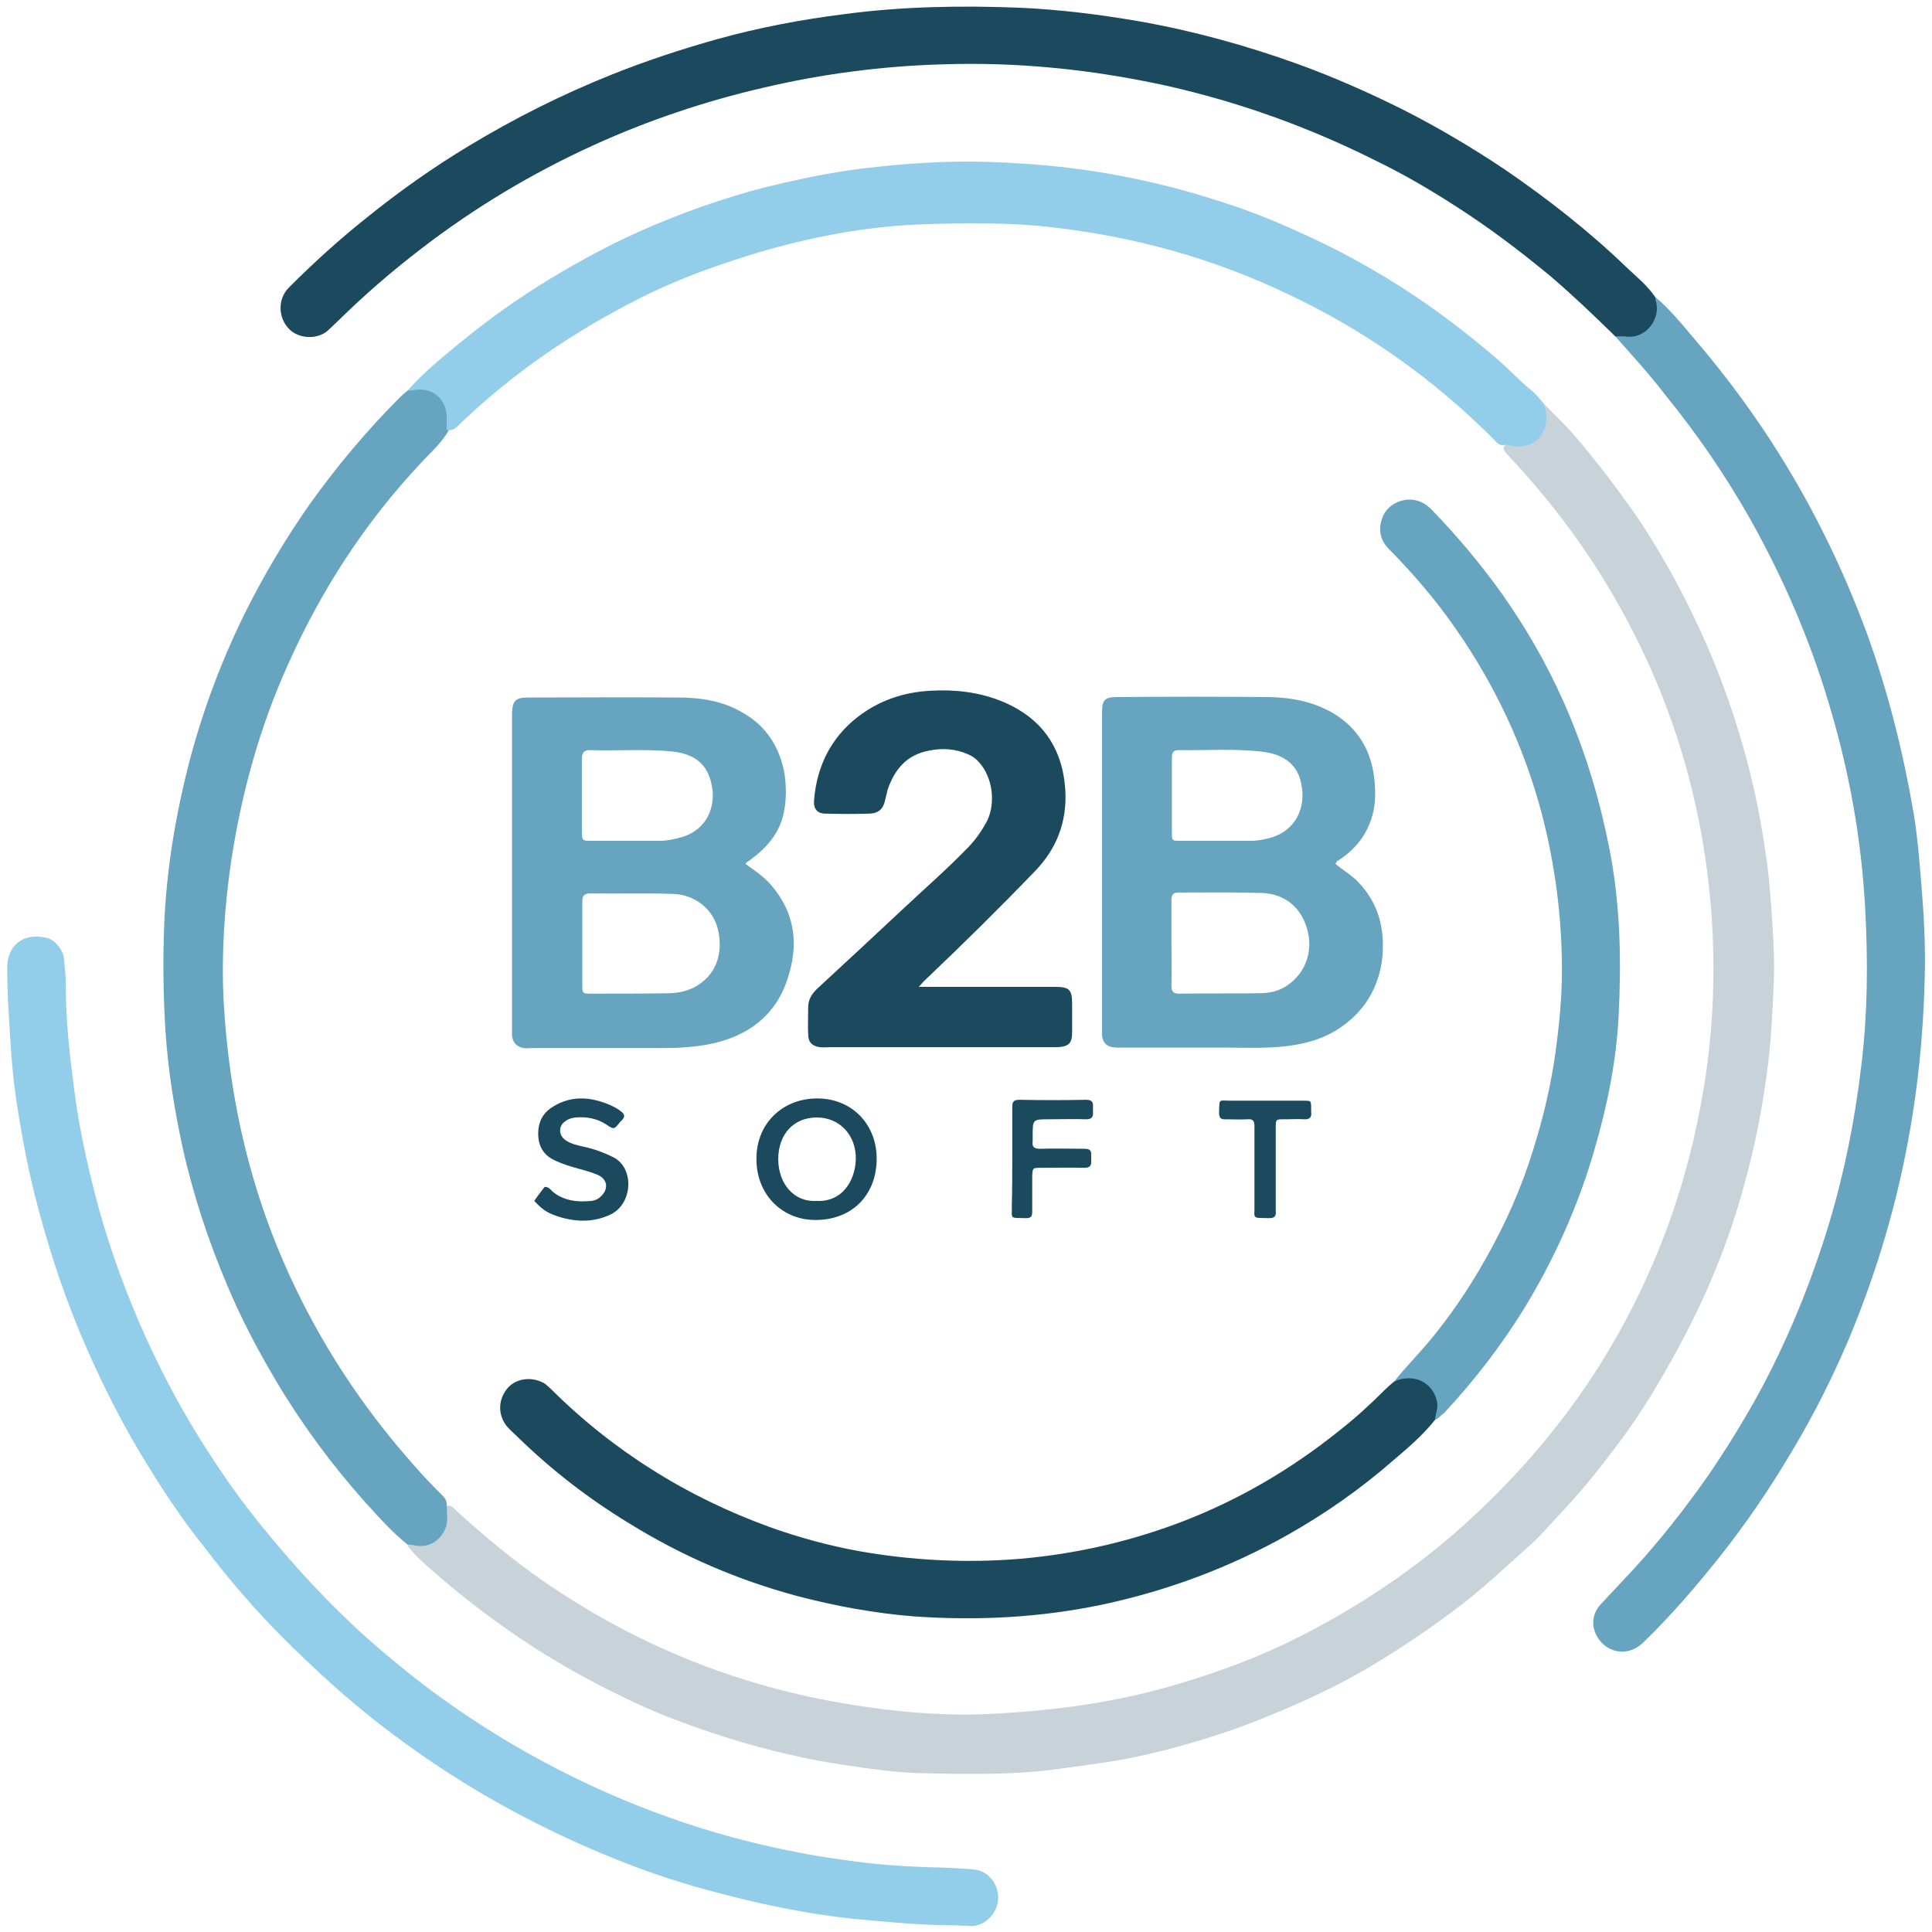 <?xml version="1.0" encoding="utf-8"?>
<!-- Generator: Adobe Illustrator 22.1.0, SVG Export Plug-In . SVG Version: 6.00 Build 0)  -->
<svg version="1.1" id="Слой_1" xmlns="http://www.w3.org/2000/svg" xmlns:xlink="http://www.w3.org/1999/xlink" x="0px" y="0px"
	 viewBox="0 0 426 426" style="enable-background:new 0 0 426 426;" xml:space="preserve">
<style type="text/css">
	.st0{fill:#C7D2D9;}
	.st1{fill:#92CDEA;}
	.st2{fill:#1B4A5F;}
	.st3{fill:#67A4C0;}
</style>
<g>
	<path class="st0" d="M340.4,89c2.3,2.4,4.8,4.7,6.9,7.2c2.5,2.9,4.9,5.9,7.2,8.9c3.4,4.5,6.8,9.1,9.7,13.9
		c3.6,5.8,6.9,11.9,9.8,18.1c5.1,10.7,9,21.8,11.9,33.3c1.6,6.5,2.8,13.1,3.7,19.7c0.6,4.5,0.9,9,1.2,13.6c0.3,4.5,0.5,8.9,0.3,13.4
		c-0.3,5.7-0.5,11.4-1.2,17.1c-1.1,9.3-2.9,18.4-5.4,27.4c-2,7.4-4.6,14.6-7.6,21.6c-3.3,7.6-7.1,14.8-11.3,21.9
		c-3,5.1-6.3,10-9.9,14.7c-3.7,4.9-7.6,9.7-11.8,14.1c-2,2.1-3.9,4.4-6.1,6.4c-5.1,4.6-10.1,9.3-15.5,13.5
		c-6.5,5-13.2,9.5-20.2,13.7c-5.9,3.5-12.1,6.5-18.4,9.2c-4,1.7-8.1,3.4-12.2,4.8c-7.9,2.7-16,5-24.2,6.5c-5,0.9-10.1,1.5-15.1,2.2
		c-9.5,1.2-19,1-28.5,0.8c-6-0.1-12-1-18-1.9c-6.2-0.9-12.4-2.3-18.4-3.9c-4.9-1.3-9.8-2.9-14.6-4.6c-5.6-2-11.2-4.3-16.5-7
		c-5.4-2.6-10.6-5.5-15.7-8.6c-7.9-4.9-15.3-10.3-22.4-16.3c-2.9-2.5-5.9-4.9-8.3-7.9c0.6-0.6,1.3-0.4,2-0.4c3.6,0.1,5.8-2,6-5.6
		c0.1-0.9-0.1-1.9,0.5-2.7c1.2-0.4,1.8,0.5,2.4,1.1c6.1,5.5,12.4,10.8,19.2,15.5c20.6,14.2,43.3,23.3,68,27.2
		c9.4,1.5,18.9,2.4,28.4,2.1c15-0.6,29.8-2.5,44.2-6.9c8.6-2.6,17-5.7,25-9.7c11.8-5.9,22.9-13,33.1-21.5
		c11-9.3,20.7-19.7,29.1-31.4c8.1-11.4,14.6-23.7,19.5-36.7c4-10.6,6.8-21.5,8.6-32.7c1.9-11.8,2.4-23.7,1.7-35.6
		c-1.6-25.8-8.8-50-21.9-72.4c-6.4-11-14-21-22.7-30.3c-0.6-0.7-1.5-1.3-1.3-2.4c0.7-0.6,1.5-0.3,2.3-0.3c3.7,0.3,6.2-2.1,6.3-5.8
		C340.3,91.1,339.8,90,340.4,89z"/>
	<path class="st1" d="M208.4,424.5c-6.4-0.1-12.7-0.7-19.1-1.3c-11.4-1.1-22.5-3.5-33.5-6.5c-7.7-2.1-15.2-4.7-22.6-7.8
		c-14.4-6-28.1-13.4-40.9-22.4c-7.6-5.3-14.8-11.1-21.6-17.4c-4.2-3.9-8.3-7.8-12.1-11.9c-4.6-4.9-9-10.1-13.1-15.5
		C40.9,336,36.8,330,33,323.8c-5.4-8.6-10-17.6-14.1-27c-3-6.9-5.6-13.9-7.8-21.1c-2.2-7.1-4.1-14.3-5.5-21.5
		c-1.1-5.7-2.1-11.4-2.7-17.2c-0.5-4.6-0.7-9.2-1-13.8c-0.2-3.4-0.3-6.7-0.3-10c0-4.3,3.1-7.7,8.7-6.4c1.8,0.4,3.6,2.6,3.8,4.5
		c0.2,2,0.4,4,0.4,6c0,7.8,0.9,15.6,1.9,23.3c1,7.6,2.6,15.1,4.5,22.5c2.5,9.8,5.8,19.2,9.8,28.5c4.4,10.2,9.6,20,15.7,29.3
		c4,6.2,8.4,12.2,13.2,17.9c5.7,6.9,11.8,13.5,18.3,19.6c3.9,3.7,8,7.1,12.2,10.5c5.9,4.7,12,9,18.4,13c12.4,7.7,25.4,14,39.2,18.9
		c8.7,3.1,17.5,5.5,26.5,7.3c5.7,1.2,11.4,2,17.2,2.7c5.5,0.6,11,0.9,16.5,1c2.2,0.1,4.5,0.2,6.7,0.4c3.1,0.2,5.5,3,5.5,6.2
		c0,3.2-2.6,6.1-5.7,6.3C212.3,424.6,210.3,424.5,208.4,424.5z"/>
	<path class="st2" d="M356.2,74.2c-4.6-4.5-9.3-9-14.2-13.2c-6.9-5.7-14-11.1-21.6-15.9c-5.6-3.6-11.3-6.9-17.3-9.8
		c-14.6-7.3-29.9-12.8-45.9-16.4c-16.4-3.6-33-5.3-49.8-4.7c-13.1,0.4-26.1,2.1-38.9,5.1c-13,3-25.5,7.2-37.6,12.7
		c-13.6,6.2-26.3,13.8-38.1,22.9C86.4,59.8,80.4,65,74.7,70.6c-0.7,0.7-1.4,1.3-2.1,2c-2.2,2.3-6.6,2.3-8.9-0.1
		c-2.4-2.5-2.5-6.6,0-9.1c5.4-5.4,11-10.5,16.9-15.2c7.3-5.9,14.9-11.3,22.9-16.1c10.1-6.1,20.5-11.3,31.5-15.7
		c7.5-3,15.1-5.5,22.9-7.7c9.3-2.6,18.8-4.4,28.4-5.6c12.8-1.7,25.7-1.9,38.5-1.4c8.9,0.4,17.7,1.5,26.4,3
		c11.9,2.1,23.5,5.3,34.9,9.4c8,2.9,15.7,6.3,23.3,10.1c7.7,3.9,15.1,8.3,22.3,13.1c9.5,6.5,18.6,13.6,26.9,21.6
		c2.2,2.1,4.6,4,6.3,6.5c1.4,2.5,1.1,4.9-0.7,7C362.3,74.8,359.6,75.4,356.2,74.2z"/>
	<path class="st3" d="M356.2,74.2c0.8,0,1.6-0.1,2.4,0c4.4,0.6,7.7-4.1,6.5-7.8c-0.1-0.3-0.1-0.6-0.1-0.9c3.2,2.7,5.8,5.9,8.5,9.1
		c6,7,11.6,14.4,16.7,22.2c8.8,13.5,15.9,27.8,21.5,43c4.7,13,8,26.3,10.3,39.8c0.8,4.9,1.2,9.8,1.6,14.8c0.6,7,1,14,0.8,21.1
		c-0.3,12.9-1.6,25.6-4.1,38.3c-2.8,14.3-7.1,28.2-12.7,41.6c-3.6,8.5-7.8,16.8-12.6,24.8c-4.8,8.1-10.1,15.9-16,23.3
		c-5.2,6.5-10.6,12.8-16.6,18.6c-3.2,3.2-7.8,2.6-10.1-1c-1.5-2.4-1.3-5.2,0.6-7.3c2.4-2.6,4.8-5.1,7.2-7.7
		c5.9-6.4,11.3-13.3,16.3-20.4c4-5.8,7.7-11.8,11.1-17.9c6.6-12.1,11.8-24.8,15.8-38c3.4-11.3,5.7-22.9,7.1-34.7
		c1.4-11.4,1.5-22.8,0.9-34.2c-0.8-15.8-3.6-31.2-8.2-46.3c-4.2-14-10-27.3-17.1-40c-5.5-9.7-11.7-18.8-18.8-27.5
		C363.7,82.5,359.9,78.4,356.2,74.2z"/>
	<path class="st3" d="M98.5,331.9c0,1.8,0.4,3.6-0.4,5.4c-1.4,2.8-3.9,4.1-7,3.4c-0.4-0.1-0.8-0.1-1.2-0.1c-3.5-2.8-6.5-6.2-9.5-9.5
		c-7.3-8.2-13.8-17-19.4-26.4c-4.1-6.9-7.8-13.9-10.9-21.3c-4.2-9.9-7.6-20.2-9.9-30.7c-1.8-8.3-3.1-16.6-3.7-25.1
		c-0.5-7.8-0.6-15.7-0.3-23.5c0.5-12.6,2.6-24.9,5.8-37.1c3-11.1,7-21.7,12.1-32c4.1-8.2,8.8-16.1,14.1-23.7
		c6-8.4,12.6-16.3,19.9-23.6c0.6-0.6,1.2-1.1,1.8-1.6c4.3-2.2,9.1,0.5,9.3,5.4c0.1,1,0.1,2.1-0.1,3.1c-1.5,2.9-4.1,5.1-6.3,7.5
		c-12.3,13.1-21.9,27.9-29.2,44.2c-6.3,13.9-10.3,28.4-12.6,43.4c-1.5,10.2-2.2,20.5-1.7,30.8c1.2,22.2,6.2,43.6,16,63.8
		c6.8,14.1,15.5,27,25.9,38.7c1.9,2.2,3.9,4.3,5.9,6.3C97.8,330,98.6,330.7,98.5,331.9z"/>
	<path class="st1" d="M98.5,94.8c0-0.9,0-1.8,0-2.6c0-4.4-3.4-7.1-7.7-6.1c-0.3,0.1-0.6,0-0.9,0c3.4-3.9,7.5-7.2,11.5-10.5
		c6.2-5.1,12.8-9.8,19.7-14c7.4-4.5,15.1-8.6,23.2-12c9.3-3.9,18.8-7.1,28.6-9.3c6.1-1.4,12.3-2.6,18.6-3.3c8.8-1,17.6-1.6,26.5-1.3
		c5.9,0.2,11.8,0.6,17.6,1.3c12.5,1.5,24.8,4.4,36.7,8.5c5.7,1.9,11.2,4.3,16.6,6.8c9.1,4.2,17.7,9.2,25.9,14.9
		c5.4,3.8,10.6,7.9,15.6,12.2c2.5,2.2,4.8,4.7,7.4,6.8c1,0.8,1.7,1.8,2.6,2.8c0.6,1.7,0.8,3.4,0.3,5.1c-1.1,3.4-4.1,5-7.7,4.1
		c-0.4-0.1-0.8-0.1-1.2-0.1c-1.3,0.3-1.9-0.7-2.6-1.4C316,83.5,301,72.9,284.1,64.9c-16.3-7.8-33.5-12.6-51.4-14.7
		c-10.1-1.2-20.1-1.1-30.2-0.7c-12,0.5-23.8,2.8-35.4,6.2c-8.9,2.7-17.6,5.8-25.9,10C126.7,73,113.4,82,101.6,93.3
		C100.8,94.1,100,95.1,98.5,94.8z"/>
	<path class="st2" d="M316.4,313.1c-2.7,3.4-6,6.2-9.3,9c-7.1,6.2-14.8,11.6-23.1,16.3c-12.8,7.2-26.4,12.3-40.9,15.4
		c-13.8,2.9-27.7,3.6-41.7,2.6c-8.7-0.7-17.3-2.3-25.7-4.5c-13-3.5-25.3-8.8-36.8-15.9c-8.9-5.4-17.1-11.7-24.6-19
		c-0.9-0.9-1.9-1.7-2.7-2.7c-1.9-2.6-1.7-5.8,0.3-8.2c1.7-2,4.8-2.6,7.5-1.4c0.8,0.3,1.3,0.9,1.9,1.4c6.8,6.8,14.3,12.8,22.4,17.9
		c8.2,5.2,16.9,9.4,26,12.7c6.4,2.3,13,4.1,19.6,5.3c11.8,2.1,23.8,2.7,35.8,1.7c12.3-1.1,24.1-3.8,35.6-8.2
		c12.5-4.8,23.9-11.5,34.3-19.8c3.6-2.8,7-5.9,10.2-9.1c0.7-0.7,1.4-1.3,2.1-1.9c2.6-1.7,5.8-1.4,8,0.8
		C317.7,307.5,318,310.5,316.4,313.1z"/>
	<path class="st3" d="M316.4,313.1c0.1-1.3,0.7-2.5,0.5-3.8c-0.7-3.9-4.1-6.1-8-5.2c-0.5,0.1-0.9,0.3-1.4,0.4
		c2.2-2.8,4.8-5.4,7.1-8.1c4.9-5.8,9.2-12.1,12.9-18.7c4.4-7.7,8-15.8,10.6-24.3c2.2-7,3.9-14.2,4.9-21.5c0.8-5.9,1.4-11.9,1.4-17.9
		c0-11.8-1.5-23.4-4.5-34.8c-3.9-14.6-10.2-28-18.8-40.4c-4.4-6.4-9.5-12.3-14.9-17.8c-2.1-2.1-2.4-4.8-1.1-7.5
		c1.1-2.2,3.8-3.6,6.4-3.3c1.7,0.2,3,1,4.2,2.2c5.7,5.9,10.9,12.1,15.6,18.7c5.2,7.4,9.7,15.2,13.4,23.5c4.9,11,8.3,22.4,10.5,34.3
		c2.1,11.7,2.3,23.4,1.7,35.1c-0.5,10-2.5,19.8-5.3,29.4c-3.6,12.5-8.9,24.3-15.7,35.4c-5.1,8.2-10.9,15.7-17.5,22.8
		C317.6,312.1,317.2,312.8,316.4,313.1z"/>
	<path class="st2" d="M202.6,217.6c1.3,0,2.1,0,2.9,0c9,0,18.1,0,27.1,0c3.2,0,3.8,0.6,3.8,3.8c0,2.1,0,4.2,0,6.2
		c0,2.5-0.8,3.2-3.3,3.3c-0.5,0-1,0-1.4,0c-16.2,0-32.5,0-48.7,0c-0.7,0-1.4,0.1-2.2,0c-1.7-0.2-2.6-1.1-2.6-2.8c-0.1-2,0-4,0-6
		c0-1.7,0.8-3,2.1-4.2c6.2-5.7,12.3-11.4,18.4-17.1c5-4.7,10.2-9.2,15-14.2c1.6-1.7,2.9-3.6,4-5.7c1.9-4,1.1-9.6-1.8-12.8
		c-0.7-0.8-1.5-1.4-2.5-1.8c-2.7-1.2-5.6-1.4-8.5-0.8c-5,0.9-7.7,4.2-9.2,8.7c-0.2,0.7-0.3,1.4-0.5,2.1c-0.4,2-1.4,3-3.4,3.1
		c-3.3,0.1-6.6,0.1-9.8,0c-1.8,0-2.7-1.1-2.5-3c0.6-7.4,3.7-13.7,9.6-18.3c4.8-3.7,10.2-5.5,16.2-5.8c5.3-0.3,10.5,0.3,15.5,2.3
		c8.9,3.6,13.5,10.3,14.1,19.6c0.4,7-1.9,13-6.8,18c-7.7,8-15.6,15.8-23.6,23.4C203.8,216.2,203.4,216.7,202.6,217.6z"/>
	<path class="st2" d="M117.8,264.8c0.8-1.2,1.6-2.2,2.3-3.1c0.9,0,1.3,0.6,1.7,1c2.5,2.1,5.5,2.4,8.6,2.1c0.8-0.1,1.5-0.4,2.1-1
		c1.7-1.6,1.5-3.7-0.6-4.7c-1.4-0.6-2.8-1-4.3-1.4c-1.8-0.5-3.5-1-5.2-1.8c-2.2-1-3.5-2.7-3.7-5.2c-0.2-2.8,0.7-5.1,3.1-6.6
		c4.1-2.6,8.3-2.3,12.6-0.5c0.9,0.4,1.9,0.9,2.7,1.6c0.6,0.5,0.7,1,0.2,1.6c-0.2,0.2-0.3,0.4-0.5,0.5c-1.4,1.8-1.4,1.8-3.2,0.6
		c-2-1.3-4.3-1.7-6.7-1.5c-0.8,0.1-1.6,0.3-2.2,0.8c-1.6,1-1.6,3.1,0,4.2c1.1,0.8,2.5,1.1,3.8,1.4c2.4,0.5,4.6,1.3,6.8,2.4
		c4.6,2.4,4.2,10.1-0.5,12.5c-3.6,1.8-7.4,1.8-11.2,0.7C120.7,267.5,119.8,266.9,117.8,264.8z"/>
	<path class="st2" d="M223.2,255.5c0-3.8,0-7.5,0-11.3c0-1.2,0.2-1.7,1.6-1.7c4.9,0.1,9.8,0.1,14.6,0c1.3,0,1.7,0.4,1.6,1.7
		c0,0.3,0,0.6,0,1c0.1,1.1-0.3,1.6-1.5,1.6c-2.7-0.1-5.4,0-8.2,0c-3.6,0-3.6,0-3.6,3.7c0,0.4,0,0.8,0,1.2c-0.2,1.3,0.5,1.6,1.6,1.6
		c3.3-0.1,6.6,0,9.8,0c1.2,0,1.6,0.4,1.5,1.5c0,0.4,0,0.8,0,1.2c0.1,1.1-0.4,1.5-1.5,1.5c-3.2-0.1-6.4,0-9.6,0c-1.8,0-1.8,0-1.9,1.8
		c0,2.6,0,5.3,0,7.9c0,1-0.3,1.4-1.3,1.4c-3.9-0.1-3.1,0.3-3.2-2.9C223.2,262.3,223.2,258.9,223.2,255.5z"/>
	<path class="st2" d="M276.6,257.6c0-3.1,0-6.2,0-9.3c0-1.2-0.4-1.6-1.5-1.5c-1.6,0.1-3.2,0-4.8,0c-1.2,0.1-1.5-0.4-1.5-1.5
		c0.1-3.2-0.1-2.6,2.5-2.6c5.4,0,10.7,0,16.1,0c1.7,0,1.7,0,1.7,1.7c0,0.2,0,0.5,0,0.7c0.2,1.2-0.3,1.8-1.6,1.7
		c-1.3-0.1-2.6,0-3.8,0c-2.5,0-2.4-0.2-2.4,2.3c0,5.5,0,11,0,16.5c0,0.5,0,1,0,1.4c0.1,1.1-0.2,1.6-1.4,1.6
		c-4.1-0.1-3.2,0.3-3.3-3.1C276.6,262.9,276.6,260.2,276.6,257.6z"/>
	<path class="st3" d="M169.8,194.9c-1.6-1.8-3.5-3-5.4-4.4c0.2-0.3,0.2-0.4,0.3-0.4c0.3-0.2,0.7-0.4,1-0.7c3.5-2.6,6.2-5.8,7.1-10.1
		c0.6-2.8,0.6-5.7,0.2-8.6c-1-5.7-3.8-10.3-8.8-13.3c-4.5-2.8-9.5-3.6-14.7-3.6c-11-0.1-22.1,0-33.1,0c-2.7,0-3.4,0.7-3.5,3.4
		c0,0.4,0,0.8,0,1.2c0,22.7,0,45.4,0,68.1c0,0.6,0,1.1,0,1.7c0.1,1.7,1,2.6,2.6,2.9c0.6,0.1,1.3,0,1.9,0c9.5,0,19,0,28.5,0
		c3.6,0,7.2-0.2,10.7-0.9c8.2-1.7,14.3-6.1,17-14.2C176.2,208.3,175.4,201.2,169.8,194.9z M130,165.4c6.1,0.2,12.1-0.3,18.2,0.3
		c3.8,0.4,7,1.9,8.3,5.8c1.8,5.2,0,11.1-5.9,13c-1.7,0.5-3.4,0.9-5.2,0.9c-5,0-9.9,0-14.9,0c-2.1,0-2.2,0-2.2-2.1c0-2.6,0-5.3,0-7.9
		c0-2.7,0-5.4,0-8.2C128.4,166,128.7,165.4,130,165.4z M154.9,216.5c-2.1,1.7-4.5,2.4-7.1,2.5c-5.9,0.1-11.8,0.1-17.7,0.1
		c-1.6,0-1.7-0.1-1.7-1.8c0-3.1,0-6.2,0-9.3s0-6.2,0-9.3c0-1.2,0.5-1.7,1.7-1.7c6.1,0.1,12.1-0.1,18.2,0.1c4.6,0.1,8.5,3,9.8,7.1
		C159.4,208.6,158.7,213.5,154.9,216.5z"/>
	<path class="st3" d="M299.3,194.3c-1.5-1.5-3.3-2.5-4.8-3.8c0.1-0.6,0.5-0.7,0.8-0.9c3.6-2.4,6.1-5.5,7.3-9.8
		c0.8-2.8,0.7-5.6,0.4-8.3c-0.7-6-3.5-10.8-8.8-14.1c-4.5-2.7-9.4-3.6-14.4-3.7c-11.2-0.1-22.4-0.1-33.6,0c-2.6,0-3.2,0.7-3.2,3.3
		c0,0.3,0,0.6,0,1c0,22.9,0,45.7,0,68.6c0,0.6,0,1.1,0,1.7c0.1,1.4,0.9,2.4,2.3,2.6c0.7,0.1,1.4,0.1,2.2,0.1c7.7,0,15.4,0,23,0
		c4.3,0,8.6,0.2,12.9-0.3c4.6-0.5,9-1.8,12.7-4.5c5.1-3.7,8-8.8,8.7-15.1C305.4,204.6,303.9,199,299.3,194.3z M259.8,165.4
		c6.3,0.1,12.6-0.4,18.9,0.4c4.5,0.6,7.4,2.9,8.2,6.9c1.2,5.5-1.3,10.6-7,12.1c-1.3,0.3-2.6,0.6-4,0.6c-5.3,0-10.5,0-15.8,0
		c-1.7,0-1.7-0.1-1.7-1.8c0-2.7,0-5.4,0-8.1c0-2.8,0-5.6,0-8.4C258.4,166.1,258.6,165.4,259.8,165.4z M284.1,217.1
		c-1.9,1.4-4.1,1.9-6.3,1.9c-5.9,0.1-11.8,0-17.8,0.1c-1.2,0-1.7-0.4-1.7-1.7c0.1-3.1,0-6.2,0-9.4c0-3.2,0-6.4,0-9.6
		c0-1.1,0.4-1.6,1.5-1.6c6.2,0,12.3-0.1,18.5,0.1c5,0.2,8.6,3.2,9.9,7.9C289.6,209.5,288,214.3,284.1,217.1z"/>
	<path class="st2" d="M180.4,242.2c-7.7-0.1-13.5,5.4-13.6,13c-0.2,7.8,5.3,13.7,12.8,13.8c8,0.1,13.5-5.2,13.7-13.1
		C193.5,248.1,188,242.3,180.4,242.2z M180,264.8c-4.9,0.3-8.4-3.8-8.4-9.2c0-5.5,3.4-9.2,8.5-9.2c5.1,0,8.8,4,8.6,9.4
		C188.5,260.4,185.7,265.1,180,264.8z"/>
</g>
</svg>

